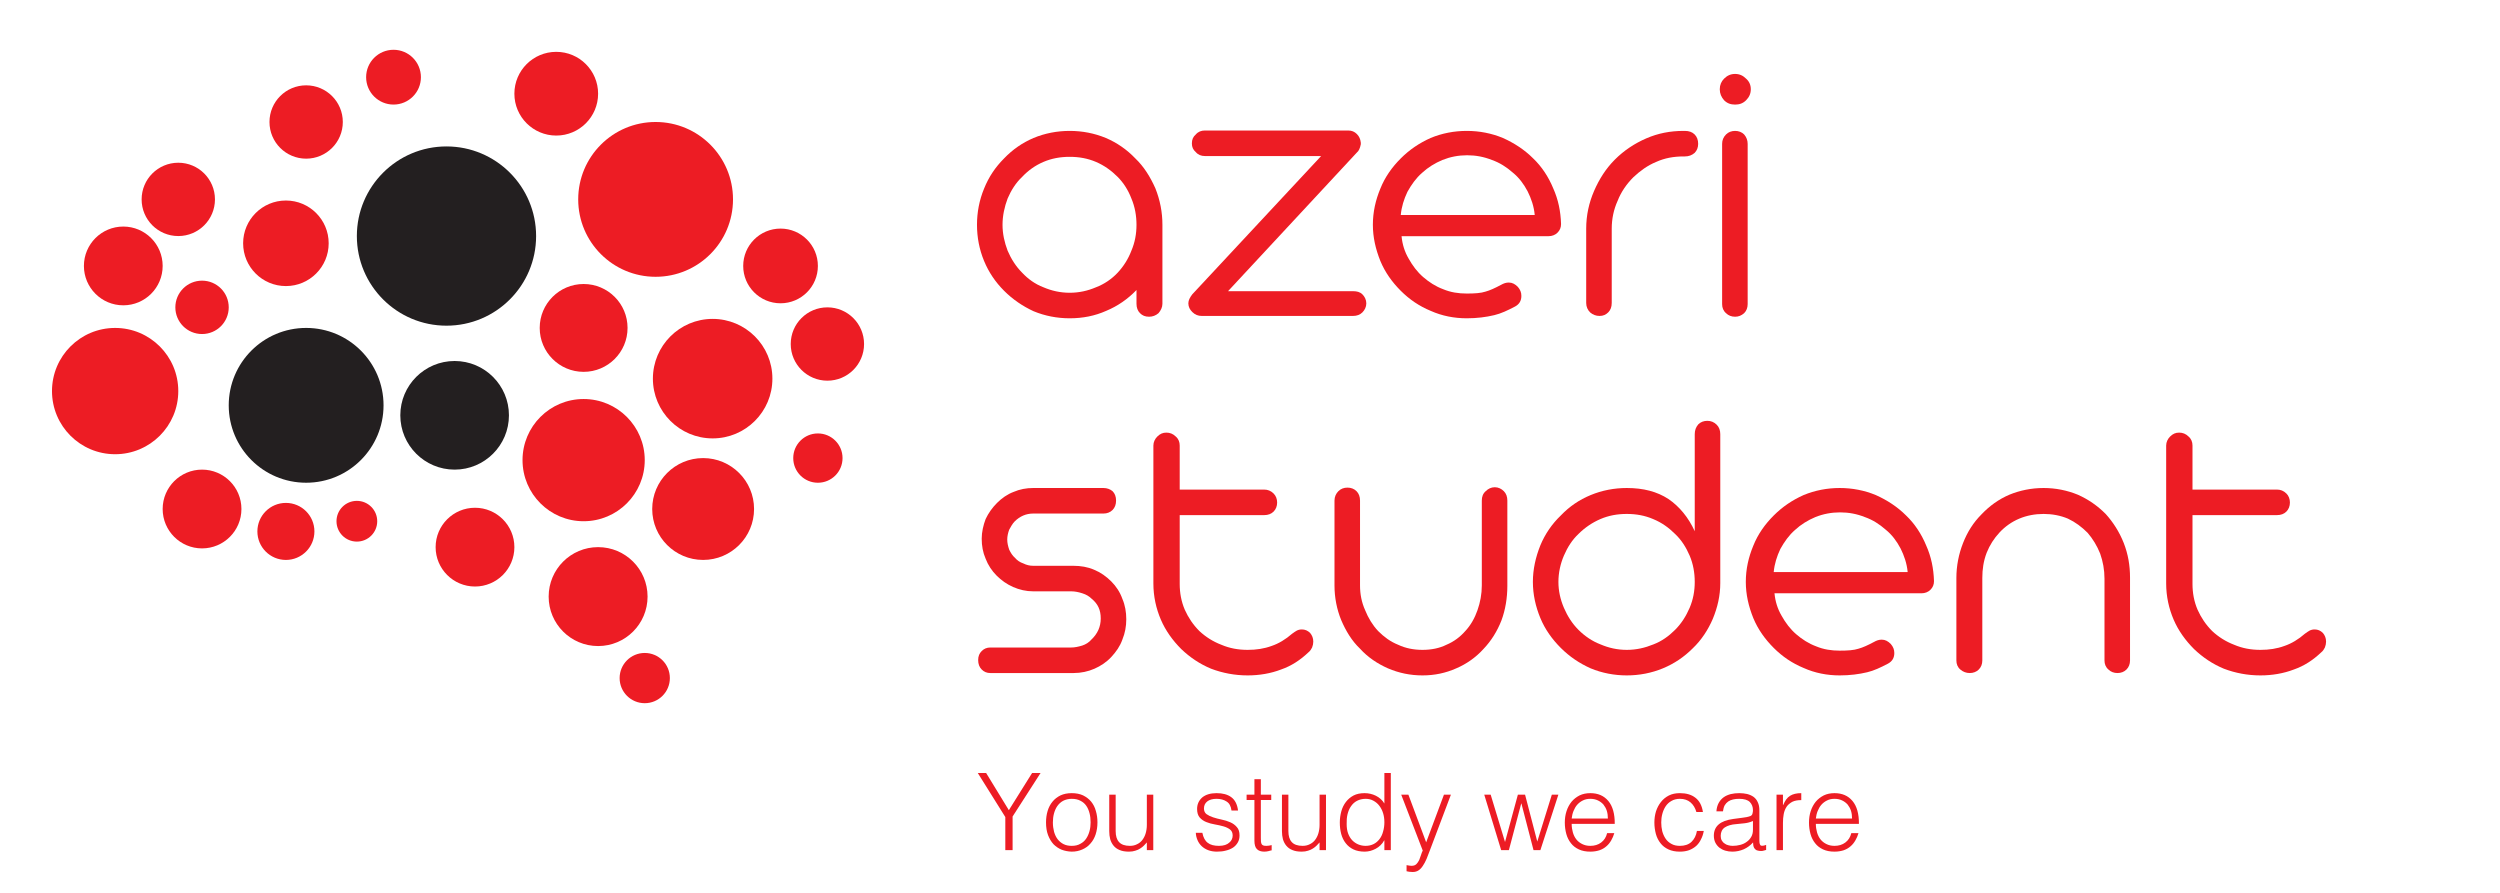 <svg xmlns="http://www.w3.org/2000/svg" xmlns:xlink="http://www.w3.org/1999/xlink"
     xmlns:inkscape="http://www.inkscape.org/namespaces/inkscape" version="1.1" viewBox="30 80 280 100">
     <defs>
          <path id="font_0_734"
               d="M.26-.006C.228-.006 .197 0 .168 .012 .14 .025 .115 .042 .093 .064 .071 .086 .054 .111 .042 .14 .03 .169 .024 .2 .024 .232 .024 .264 .03 .295 .042 .324 .054 .354 .071 .379 .093 .401 .115 .424 .14 .441 .168 .453 .197 .465 .228 .471 .26 .471 .292 .471 .323 .465 .352 .453 .38 .441 .405 .424 .427 .401 .449 .38 .465 .354 .478 .325 .49 .295 .496 .264 .496 .232V.031C.496 .022 .492 .014 .486 .007 .479 .001 .471-.002 .462-.002 .452-.002 .445 .001 .439 .007 .433 .013 .43 .021 .43 .031L.43 .066C.408 .043 .382 .025 .353 .013 .324 0 .293-.006 .26-.006M.26 .059C.284 .059 .306 .064 .327 .073 .348 .081 .367 .094 .382 .11 .397 .126 .409 .145 .417 .166 .426 .187 .43 .209 .43 .232 .43 .255 .426 .278 .417 .299 .409 .32 .397 .339 .382 .354 .366 .37 .348 .383 .327 .392 .306 .401 .284 .405 .26 .405 .236 .405 .214 .401 .193 .392 .172 .383 .154 .37 .139 .354 .123 .339 .111 .32 .102 .299 .094 .278 .089 .255 .089 .232 .089 .209 .094 .187 .102 .166 .111 .145 .123 .126 .139 .11 .154 .094 .172 .081 .193 .073 .214 .064 .236 .059 .26 .059Z" />
          <path id="font_0_542"
               d="M.055 0C.046 0 .038 .003 .031 .01 .025 .016 .021 .023 .021 .032 .021 .04 .025 .047 .031 .055L.359 .407H.063C.054 .407 .046 .41 .04 .417 .033 .423 .03 .43 .03 .439 .03 .449 .033 .456 .04 .462 .046 .469 .054 .472 .063 .472H.428C.437 .472 .444 .469 .45 .463 .456 .457 .459 .45 .46 .441V.437C.458 .427 .455 .42 .45 .416L.122 .063H.44C.45 .063 .458 .061 .464 .055 .47 .049 .474 .041 .474 .032 .474 .023 .47 .015 .464 .009 .458 .003 .45 0 .44 0H.055Z" />
          <path id="font_0_613"
               d="M.26-.006C.228-.006 .197 0 .168 .013 .139 .025 .114 .042 .092 .064 .07 .086 .052 .111 .04 .14 .028 .17 .021 .2 .021 .232 .021 .265 .028 .295 .04 .324 .052 .354 .07 .379 .092 .401 .114 .423 .139 .44 .168 .453 .197 .465 .228 .471 .26 .471 .292 .471 .323 .465 .352 .453 .381 .44 .407 .423 .429 .401 .451 .38 .468 .354 .48 .325 .493 .296 .499 .266 .5 .234 .5 .225 .497 .218 .491 .212 .485 .206 .477 .203 .468 .203H.094C.096 .182 .102 .163 .112 .146 .122 .128 .134 .112 .149 .099 .164 .086 .181 .075 .2 .068 .219 .06 .239 .057 .26 .057 .28 .057 .296 .058 .308 .062 .319 .065 .332 .071 .347 .079 .354 .083 .36 .085 .367 .085 .376 .085 .383 .081 .39 .074 .396 .067 .399 .06 .399 .051 .399 .039 .394 .03 .383 .024 .364 .014 .347 .006 .33 .002 .309-.003 .286-.006 .26-.006M.433 .257C.431 .279 .424 .299 .415 .317 .405 .336 .393 .352 .377 .365 .361 .379 .344 .39 .324 .397 .304 .405 .283 .409 .261 .409 .239 .409 .218 .405 .198 .397 .179 .389 .161 .378 .146 .364 .131 .351 .119 .334 .109 .316 .1 .297 .094 .278 .092 .257H.433Z" />
          <path id="font_0_459"
               d="M.077 0C.068 0 .06 .003 .053 .009 .047 .015 .043 .023 .043 .033V.222C.043 .256 .05 .288 .063 .318 .076 .348 .093 .375 .116 .398 .139 .421 .166 .439 .196 .452 .226 .465 .257 .471 .291 .471H.294C.305 .471 .313 .468 .319 .462 .325 .456 .328 .448 .328 .438 .328 .429 .325 .421 .319 .415 .312 .409 .304 .406 .294 .406H.291C.266 .406 .243 .402 .221 .392 .199 .383 .18 .369 .163 .353 .146 .336 .132 .316 .123 .293 .113 .271 .108 .247 .108 .222V.033C.108 .023 .105 .015 .099 .009 .093 .003 .086 0 .077 0Z" />
          <path id="font_0_366"
               d="M.083 .538C.072 .538 .063 .541 .055 .549 .048 .557 .044 .566 .044 .577 .044 .588 .048 .597 .055 .604 .063 .612 .072 .616 .083 .616 .094 .616 .103 .612 .111 .604 .119 .597 .123 .588 .123 .577 .123 .566 .119 .557 .111 .549 .103 .541 .094 .538 .083 .538M.083-.002C.074-.002 .066 .001 .06 .007 .053 .013 .05 .021 .05 .03V.438C.05 .447 .053 .455 .06 .462 .066 .468 .074 .471 .083 .471 .092 .471 .1 .468 .106 .462 .112 .455 .115 .447 .115 .438V.03C.115 .021 .112 .013 .106 .007 .099 .001 .092-.002 .083-.002Z" />
          <path id="font_0_1" d="M0 0Z" />
          <path id="font_0_468"
               d="M.058 0C.049 0 .042 .003 .036 .009 .03 .015 .027 .023 .027 .033 .027 .043 .03 .05 .036 .056 .042 .062 .049 .065 .058 .065H.264C.273 .065 .282 .067 .292 .07 .301 .073 .309 .078 .315 .085 .331 .1 .339 .118 .339 .139 .339 .16 .332 .176 .316 .189 .31 .195 .302 .2 .292 .203 .283 .206 .273 .208 .264 .208H.167C.149 .208 .132 .212 .116 .219 .1 .226 .086 .236 .074 .248 .062 .26 .052 .275 .046 .291 .039 .307 .036 .324 .036 .342 .036 .359 .04 .376 .046 .392 .053 .407 .063 .421 .075 .433 .087 .445 .101 .455 .117 .461 .133 .468 .15 .471 .167 .471H.346C.355 .471 .363 .468 .369 .463 .375 .457 .378 .449 .378 .439 .378 .429 .375 .421 .369 .415 .363 .409 .355 .406 .346 .406H.167C.149 .406 .133 .399 .12 .386 .114 .38 .11 .372 .106 .365 .103 .357 .101 .348 .101 .34 .101 .331 .103 .323 .106 .314 .11 .306 .114 .299 .121 .293 .126 .287 .133 .282 .142 .279 .15 .275 .158 .273 .167 .273H.269C.288 .273 .306 .27 .322 .263 .339 .256 .353 .246 .366 .233 .378 .221 .388 .206 .394 .189 .401 .173 .404 .155 .404 .137 .404 .119 .401 .102 .394 .085 .388 .068 .378 .054 .366 .041 .354 .028 .339 .018 .323 .011 .307 .004 .289 0 .27 0H.058Z" />
          <path id="font_0_483"
               d="M.283-.006C.25-.006 .219-0 .19 .011 .161 .023 .136 .04 .114 .061 .092 .083 .074 .108 .062 .136 .05 .164 .043 .195 .043 .228V.579C.043 .588 .047 .596 .053 .602 .06 .609 .067 .612 .076 .612 .085 .612 .093 .609 .1 .602 .107 .596 .11 .588 .11 .579V.467H.325C.334 .467 .342 .464 .349 .457 .355 .451 .358 .443 .358 .434 .358 .425 .355 .417 .349 .411 .343 .405 .335 .402 .325 .402H.11V.227C.11 .204 .114 .182 .123 .161 .132 .141 .144 .123 .16 .107 .176 .092 .195 .08 .216 .072 .237 .063 .259 .059 .283 .059 .305 .059 .325 .062 .344 .069 .362 .075 .38 .086 .396 .1 .401 .104 .405 .106 .408 .108 .412 .11 .416 .111 .421 .111 .429 .111 .436 .108 .442 .102 .447 .096 .45 .089 .45 .08 .45 .075 .449 .07 .447 .065 .445 .061 .442 .056 .438 .053 .417 .033 .394 .018 .368 .009 .342-.001 .313-.006 .283-.006Z" />
          <path id="font_0_499"
               d="M.267-.006C.236-.006 .207 0 .179 .012 .152 .024 .128 .04 .108 .062 .087 .082 .072 .107 .06 .135 .049 .162 .043 .192 .043 .223V.439C.043 .449 .047 .457 .053 .463 .059 .469 .067 .472 .076 .472 .085 .472 .093 .469 .099 .463 .105 .457 .108 .449 .108 .439V.223C.108 .201 .112 .18 .121 .16 .129 .14 .14 .122 .154 .107 .169 .092 .185 .08 .205 .072 .224 .063 .245 .059 .267 .059 .289 .059 .31 .063 .328 .072 .347 .08 .363 .092 .376 .107 .39 .122 .4 .14 .407 .16 .414 .18 .418 .201 .418 .223V.439C.418 .449 .421 .457 .428 .463 .434 .469 .442 .473 .451 .473 .46 .473 .468 .469 .474 .463 .48 .457 .483 .449 .483 .439V.222C.483 .191 .478 .161 .468 .134 .457 .106 .442 .082 .422 .061 .403 .04 .379 .023 .353 .012 .326 0 .298-.006 .267-.006Z" />
          <path id="font_0_735"
               d="M.26-.006C.228-.006 .197 0 .168 .012 .139 .025 .114 .042 .092 .064 .07 .086 .052 .111 .04 .14 .028 .169 .021 .2 .021 .232 .021 .264 .028 .295 .04 .325 .052 .354 .07 .38 .092 .401 .114 .424 .139 .441 .168 .453 .197 .465 .228 .471 .26 .471 .302 .471 .337 .462 .366 .443 .394 .424 .417 .396 .433 .361V.608C.433 .618 .436 .626 .442 .633 .448 .639 .456 .642 .465 .642 .474 .642 .482 .639 .489 .632 .495 .626 .498 .618 .498 .608V.229C.498 .197 .491 .167 .479 .138 .467 .11 .45 .084 .428 .063 .406 .041 .381 .024 .352 .012 .323 0 .292-.006 .26-.006M.26 .059C.284 .059 .306 .064 .328 .073 .349 .081 .367 .094 .383 .11 .399 .126 .411 .145 .42 .166 .429 .187 .433 .209 .433 .232 .433 .255 .429 .278 .42 .299 .411 .32 .399 .339 .383 .354 .367 .37 .349 .383 .327 .392 .306 .401 .284 .405 .26 .405 .236 .405 .214 .401 .193 .392 .172 .383 .153 .37 .137 .354 .121 .339 .109 .32 .1 .299 .091 .278 .086 .255 .086 .232 .086 .209 .091 .187 .1 .166 .109 .145 .121 .126 .137 .11 .153 .094 .172 .081 .193 .073 .214 .064 .236 .059 .26 .059Z" />
          <path id="font_0_404"
               d="M.07 0C.061 0 .053 .003 .046 .009 .039 .015 .036 .023 .036 .032V.242C.036 .273 .042 .303 .053 .331 .064 .359 .079 .383 .1 .404 .12 .425 .143 .442 .171 .454 .198 .465 .227 .471 .258 .471 .289 .471 .318 .465 .345 .454 .372 .442 .395 .426 .416 .405 .435 .384 .451 .359 .462 .331 .473 .303 .478 .274 .478 .243V.032C.478 .023 .475 .015 .469 .009 .463 .003 .455 0 .446 0 .437 0 .429 .003 .423 .009 .416 .015 .413 .023 .413 .032V.24C.413 .263 .409 .284 .402 .304 .394 .324 .383 .342 .37 .357 .355 .372 .339 .384 .32 .393 .301 .401 .28 .405 .258 .405 .236 .405 .215 .401 .196 .393 .177 .385 .16 .373 .146 .358 .132 .343 .121 .326 .113 .306 .105 .285 .102 .264 .102 .242V.032C.102 .023 .099 .015 .093 .009 .087 .003 .079 0 .07 0Z" />
          <path id="font_1_58"
               d="M.302 .373 .519 .72H.598L.337 .314V0H.269V.309L.012 .72H.09L.302 .373Z" />
          <path id="font_1_80"
               d="M.278-.014C.245-.013 .213-.007 .184 .004 .155 .016 .13 .033 .108 .055 .087 .078 .07 .106 .057 .14 .044 .174 .038 .214 .038 .259 .038 .297 .043 .333 .053 .366 .063 .399 .078 .428 .098 .452 .118 .477 .143 .496 .173 .511 .203 .525 .238 .532 .278 .532 .319 .532 .354 .525 .384 .511 .414 .496 .439 .477 .459 .453 .479 .428 .494 .4 .503 .366 .513 .333 .518 .297 .518 .259 .518 .218 .512 .181 .501 .147 .49 .114 .474 .085 .452 .061 .432 .037 .406 .019 .376 .006 .347-.007 .314-.014 .278-.014M.454 .259C.454 .29 .451 .319 .444 .345 .437 .372 .427 .395 .413 .415 .399 .435 .381 .45 .359 .461 .337 .473 .31 .479 .278 .479 .247 .479 .22 .472 .197 .46 .175 .448 .157 .431 .143 .411 .129 .391 .119 .367 .112 .341 .105 .315 .102 .287 .102 .259 .102 .227 .106 .198 .113 .171 .121 .144 .132 .12 .147 .101 .162 .082 .18 .067 .202 .056 .224 .045 .249 .04 .278 .04 .309 .04 .336 .046 .358 .059 .381 .071 .399 .087 .413 .108 .427 .129 .437 .152 .444 .178 .451 .204 .454 .231 .454 .259Z" />
          <path id="font_1_86"
               d="M.423 .518H.483V0H.423V.072C.415 .063 .406 .053 .396 .043 .386 .033 .375 .024 .362 .016 .349 .007 .333 0 .316-.005 .299-.011 .279-.014 .256-.014 .221-.014 .192-.009 .169 .001 .146 .01 .127 .024 .113 .041 .098 .059 .088 .079 .081 .102 .075 .125 .072 .15 .072 .177V.518H.132V.178C.132 .133 .142 .099 .163 .076 .184 .052 .218 .04 .265 .04 .29 .04 .312 .045 .331 .055 .351 .064 .368 .078 .381 .095 .394 .112 .405 .133 .412 .157 .419 .181 .423 .207 .423 .236V.518Z" />
          <path id="font_1_3" d="M0 0Z" />
          <path id="font_1_84"
               d="M.107 .162C.116 .117 .133 .086 .158 .068 .182 .049 .217 .04 .262 .04 .284 .04 .303 .043 .319 .048 .335 .053 .348 .061 .358 .07 .369 .079 .377 .089 .382 .1 .387 .111 .39 .123 .39 .136 .39 .161 .382 .18 .365 .193 .349 .205 .329 .215 .304 .222 .279 .229 .253 .235 .224 .24 .195 .245 .169 .252 .144 .262 .119 .272 .099 .286 .082 .305 .066 .324 .058 .35 .058 .384 .058 .428 .074 .463 .105 .491 .137 .518 .182 .532 .24 .532 .296 .532 .342 .52 .376 .495 .411 .47 .433 .428 .44 .37H.379C.374 .41 .359 .438 .333 .454 .309 .47 .277 .479 .239 .479 .201 .479 .172 .47 .152 .454 .132 .438 .122 .416 .122 .389 .122 .366 .13 .348 .146 .336 .163 .324 .183 .314 .208 .306 .233 .298 .259 .291 .288 .285 .317 .279 .343 .271 .368 .26 .393 .249 .413 .234 .429 .215 .446 .197 .454 .171 .454 .137 .454 .113 .449 .091 .438 .072 .427 .053 .413 .037 .394 .024 .375 .012 .353 .002 .327-.004 .302-.011 .274-.014 .243-.014 .212-.014 .185-.009 .161-0 .138 .009 .118 .021 .101 .037 .084 .053 .071 .072 .062 .093 .053 .114 .047 .137 .046 .162H.107Z" />
          <path id="font_1_85"
               d="M.254-.002C.247-.003 .237-.005 .225-.009 .213-.012 .2-.014 .185-.014 .155-.014 .132-.006 .117 .009 .101 .024 .093 .051 .093 .089V.468H.02V.518H.093V.662H.153V.518H.25V.468H.153V.113C.153 .1 .153 .089 .154 .08 .155 .071 .157 .063 .16 .057 .163 .051 .168 .047 .175 .044 .183 .041 .192 .04 .205 .04 .213 .04 .221 .041 .229 .042 .238 .043 .246 .045 .254 .047V-.002Z" />
          <path id="font_1_69"
               d="M.472 .261C.472 .291 .468 .319 .46 .345 .452 .371 .44 .394 .425 .414 .41 .434 .392 .449 .37 .461 .349 .473 .324 .479 .297 .479 .266 .479 .239 .472 .216 .46 .193 .448 .175 .431 .16 .409 .145 .388 .135 .363 .128 .335 .121 .306 .119 .276 .12 .243 .12 .211 .124 .182 .133 .157 .142 .132 .155 .11 .171 .093 .187 .076 .206 .063 .227 .054 .248 .045 .272 .04 .297 .04 .325 .04 .35 .046 .372 .057 .394 .068 .412 .084 .427 .104 .442 .123 .453 .147 .46 .174 .468 .201 .472 .23 .472 .261M.472 .72H.532V0H.472V.091H.47C.461 .074 .45 .059 .436 .046 .423 .033 .408 .022 .391 .013 .375 .004 .358-.002 .341-.007 .324-.011 .307-.014 .29-.014 .248-.014 .212-.007 .183 .007 .154 .021 .13 .04 .111 .065 .092 .089 .078 .118 .069 .151 .06 .185 .056 .22 .056 .258 .056 .294 .061 .329 .07 .362 .079 .396 .094 .425 .113 .45 .132 .475 .156 .495 .184 .51 .213 .525 .248 .532 .287 .532 .324 .532 .359 .524 .392 .508 .426 .491 .453 .467 .472 .435V.72Z" />
          <path id="font_1_90"
               d="M.068-.14C.076-.142 .084-.143 .092-.144 .101-.146 .109-.146 .118-.146 .135-.146 .148-.141 .159-.131 .17-.12 .179-.107 .186-.092 .192-.077 .198-.061 .203-.045 .208-.029 .213-.015 .219-.004L.018 .518H.085L.251 .073 .417 .518H.482L.289 .007C.277-.026 .265-.055 .255-.081 .244-.107 .232-.129 .219-.148 .207-.166 .194-.18 .178-.19 .164-.199 .146-.204 .125-.204 .114-.204 .104-.203 .094-.202 .085-.201 .076-.199 .068-.197V-.14Z" />
          <path id="font_1_88"
               d="M.51 .08 .646 .518H.707L.539 0H.475L.362 .435H.36L.245 0H.173L.015 .518H.075L.209 .076 .329 .518H.396L.51 .08Z" />
          <path id="font_1_70"
               d="M.447 .295C.447 .32 .444 .344 .437 .367 .43 .389 .419 .408 .406 .425 .392 .441 .375 .454 .354 .464 .333 .474 .31 .479 .283 .479 .256 .479 .233 .474 .212 .463 .192 .453 .175 .44 .16 .423 .146 .407 .135 .387 .126 .365 .117 .343 .112 .32 .109 .295H.447M.109 .245C.109 .217 .113 .191 .12 .166 .127 .141 .138 .119 .152 .101 .167 .082 .185 .068 .207 .057 .229 .046 .254 .04 .283 .04 .322 .04 .356 .05 .384 .071 .412 .092 .431 .121 .44 .159H.507C.5 .134 .49 .112 .478 .091 .466 .07 .451 .051 .433 .036 .415 .02 .394 .008 .369-.001 .344-.009 .316-.014 .283-.014 .242-.014 .206-.007 .176 .007 .146 .021 .121 .04 .102 .065 .083 .089 .068 .118 .059 .151 .05 .184 .045 .219 .045 .257 .045 .295 .05 .331 .061 .364 .072 .398 .088 .427 .108 .452 .129 .477 .154 .496 .183 .511 .212 .525 .246 .532 .283 .532 .354 .532 .41 .508 .451 .459 .492 .41 .512 .338 .511 .245H.109Z" />
          <path id="font_1_68"
               d="M.439 .356C.428 .394 .41 .424 .384 .446 .358 .468 .325 .479 .285 .479 .254 .479 .228 .472 .206 .459 .184 .447 .166 .43 .152 .409 .138 .388 .128 .364 .121 .338 .114 .312 .111 .285 .111 .258 .111 .231 .114 .204 .12 .178 .127 .152 .137 .129 .151 .108 .165 .087 .183 .071 .205 .059 .227 .046 .254 .04 .285 .04 .33 .04 .366 .052 .393 .077 .419 .102 .437 .136 .444 .179H.508C.503 .15 .494 .124 .482 .101 .471 .077 .456 .057 .438 .04 .419 .023 .397 .01 .372 0 .347-.009 .318-.014 .285-.014 .244-.014 .208-.007 .178 .007 .148 .021 .123 .04 .104 .065 .085 .089 .07 .118 .061 .151 .052 .185 .047 .22 .047 .258 .047 .294 .052 .329 .062 .362 .073 .395 .088 .424 .108 .449 .128 .475 .153 .495 .182 .51 .212 .525 .246 .532 .285 .532 .345 .532 .393 .518 .43 .489 .467 .461 .491 .416 .5 .356H.439Z" />
          <path id="font_1_66"
               d="M.411 .272C.386 .261 .36 .254 .334 .251 .308 .248 .282 .245 .256 .243 .21 .24 .174 .229 .148 .212 .123 .195 .11 .168 .11 .133 .11 .117 .113 .103 .119 .092 .126 .08 .134 .07 .145 .063 .155 .055 .167 .049 .18 .046 .194 .042 .208 .04 .222 .04 .246 .04 .269 .043 .292 .049 .315 .055 .335 .064 .352 .077 .37 .089 .384 .105 .395 .124 .406 .143 .411 .165 .411 .191V.272M.31 .302C.321 .304 .335 .306 .35 .308 .366 .311 .379 .315 .389 .319 .399 .324 .405 .332 .407 .343 .41 .354 .411 .364 .411 .373 .411 .404 .401 .429 .382 .449 .362 .469 .329 .479 .282 .479 .261 .479 .242 .477 .225 .473 .208 .469 .193 .463 .18 .454 .167 .445 .156 .433 .147 .418 .139 .403 .134 .384 .131 .362H.07C.072 .392 .079 .418 .091 .44 .103 .462 .118 .479 .137 .493 .156 .507 .178 .516 .203 .523 .228 .529 .255 .532 .283 .532 .309 .532 .334 .529 .357 .524 .38 .518 .4 .509 .417 .497 .434 .484 .447 .468 .456 .447 .466 .427 .471 .401 .471 .371V.089C.471 .066 .475 .051 .483 .044 .492 .038 .509 .04 .534 .049V.002C.529 .001 .522-.001 .513-.004 .504-.007 .496-.008 .487-.008 .478-.008 .469-.007 .46-.005 .45-.004 .442-0 .436 .005 .43 .01 .425 .016 .421 .023 .418 .03 .415 .037 .414 .046 .413 .054 .412 .063 .412 .072 .387 .044 .358 .023 .325 .008 .292-.006 .257-.014 .219-.014 .196-.014 .174-.011 .154-.005 .133 .001 .114 .011 .098 .023 .082 .036 .069 .052 .06 .07 .051 .088 .046 .11 .046 .135 .046 .223 .106 .275 .227 .291L.31 .302Z" />
          <path id="font_1_83"
               d="M.135 0H.075V.518H.135V.421H.137C.154 .462 .175 .491 .201 .507 .228 .524 .263 .532 .306 .532V.467C.272 .467 .244 .462 .222 .451 .2 .439 .182 .424 .169 .405 .156 .385 .147 .363 .142 .336 .137 .31 .135 .283 .135 .254V0Z" />
          <clipPath id="clip_2">
               <path transform="matrix(1,0,0,-1,0,260.791)" d="M0 260.791H321.301V0H0Z" />
          </clipPath>
     </defs>
     <g inkscape:groupmode="layer" inkscape:label="Layer 1">
          <use data-text="a" xlink:href="#font_0_734" transform="matrix(44,0,0,-44,138.367,115.385)"
               fill="#ed1c24" />
          <use data-text="z" xlink:href="#font_0_542" transform="matrix(44,0,0,-44,162.171,115.385)"
               fill="#ed1c24" />
          <use data-text="e" xlink:href="#font_0_613" transform="matrix(44,0,0,-44,182.838,115.385)" fill="#ed1c24" />
          <use data-text="r" xlink:href="#font_0_459" transform="matrix(44,0,0,-44,205.762,115.385)" fill="#ed1c24" />
          <use data-text="i" xlink:href="#font_0_366" transform="matrix(44,0,0,-44,220.678,115.385)" fill="#ed1c24" />
          <use data-text=" " xlink:href="#font_0_1" transform="matrix(44,0,0,-44,227.951,115.385)" fill="#ed1c24" />
          <use data-text="s" xlink:href="#font_0_468" transform="matrix(44,0,0,-44,138.367,155.381)"
               fill="#ed1c24" />
          <use data-text="t" xlink:href="#font_0_483" transform="matrix(44,0,0,-44,157.287,155.381)"
               fill="#ed1c24" />
          <use data-text="u" xlink:href="#font_0_499" transform="matrix(44,0,0,-44,177.571,155.381)"
               fill="#ed1c24" />
          <use data-text="d" xlink:href="#font_0_735" transform="matrix(44,0,0,-44,200.759,155.381)"
               fill="#ed1c24" />
          <use data-text="e" xlink:href="#font_0_613" transform="matrix(44,0,0,-44,224.607,155.381)"
               fill="#ed1c24" />
          <use data-text="n" xlink:href="#font_0_404" transform="matrix(44,0,0,-44,247.531,155.381)"
               fill="#ed1c24" />
          <use data-text="t" xlink:href="#font_0_483" transform="matrix(44,0,0,-44,270.719,155.381)"
               fill="#ed1c24" />
          <use data-text="Y" xlink:href="#font_1_58" transform="matrix(12,0,0,-12,139.367,175.216)" fill="#ed1c24" />
          <use data-text="o" xlink:href="#font_1_80" transform="matrix(12,0,0,-12,146.699,175.216)" fill="#ed1c24" />
          <use data-text="u" xlink:href="#font_1_86" transform="matrix(12,0,0,-12,153.371,175.216)" fill="#ed1c24" />
          <use data-text=" " xlink:href="#font_1_3" transform="matrix(12,0,0,-12,160.043,175.216)" fill="#ed1c24" />
          <use data-text="s" xlink:href="#font_1_84" transform="matrix(12,0,0,-12,163.379,175.216)" fill="#ed1c24" />
          <use data-text="t" xlink:href="#font_1_85" transform="matrix(12,0,0,-12,169.379,175.216)" fill="#ed1c24" />
          <use data-text="u" xlink:href="#font_1_86" transform="matrix(12,0,0,-12,172.715,175.216)" fill="#ed1c24" />
          <use data-text="d" xlink:href="#font_1_69" transform="matrix(12,0,0,-12,179.387,175.216)"
               fill="#ed1c24" />
          <use data-text="y" xlink:href="#font_1_90" transform="matrix(12,0,0,-12,186.719,175.216)" fill="#ed1c24" />
          <use data-text=" " xlink:href="#font_1_3" transform="matrix(12,0,0,-12,192.719,175.216)" fill="#ed1c24" />
          <use data-text="w" xlink:href="#font_1_88" transform="matrix(12,0,0,-12,196.055,175.216)"
               fill="#ed1c24" />
          <use data-text="e" xlink:href="#font_1_70" transform="matrix(12,0,0,-12,204.719,175.216)" fill="#ed1c24" />
          <use data-text=" " xlink:href="#font_1_3" transform="matrix(12,0,0,-12,211.391,175.216)" fill="#ed1c24" />
          <use data-text="c" xlink:href="#font_1_68" transform="matrix(12,0,0,-12,214.727,175.216)"
               fill="#ed1c24" />
          <use data-text="a" xlink:href="#font_1_66" transform="matrix(12,0,0,-12,221.399,175.216)"
               fill="#ed1c24" />
          <use data-text="r" xlink:href="#font_1_83" transform="matrix(12,0,0,-12,228.071,175.216)"
               fill="#ed1c24" />
          <use data-text="e" xlink:href="#font_1_70" transform="matrix(12,0,0,-12,232.067,175.216)"
               fill="#ed1c24" />
          <g clip-path="url(#clip_2)">
               <path transform="matrix(1,0,0,-1,90.044,106.438)"
                    d="M0 0C0-5.544-4.494-10.038-10.038-10.038-15.582-10.038-20.076-5.544-20.076 0-20.076 5.544-15.582 10.038-10.038 10.038-4.494 10.038 0 5.544 0 0"
                    fill="#231f20" />
               <path transform="matrix(1,0,0,-1,72.957,125.397)"
                    d="M0 0C0-4.788-3.882-8.669-8.669-8.669-13.457-8.669-17.339-4.788-17.339 0-17.339 4.788-13.457 8.669-8.669 8.669-3.882 8.669 0 4.788 0 0"
                    fill="#231f20" />
               <path transform="matrix(1,0,0,-1,112.097,102.332)"
                    d="M0 0C0-4.788-3.881-8.669-8.669-8.669-13.457-8.669-17.338-4.788-17.338 0-17.338 4.788-13.457 8.669-8.669 8.669-3.881 8.669 0 4.788 0 0"
                    fill="#ed1c24" />
               <path transform="matrix(1,0,0,-1,49.968,123.801)"
                    d="M0 0C0-3.906-3.167-7.072-7.072-7.072-10.979-7.072-14.145-3.906-14.145 0-14.145 3.906-10.979 7.072-7.072 7.072-3.167 7.072 0 3.906 0 0"
                    fill="#ed1c24" />
               <path transform="matrix(1,0,0,-1,57.04,137.009)"
                    d="M0 0C0-2.436-1.975-4.411-4.411-4.411-6.847-4.411-8.822-2.436-8.822 0-8.822 2.436-6.847 4.411-4.411 4.411-1.975 4.411 0 2.436 0 0"
                    fill="#ed1c24" />
               <path transform="matrix(1,0,0,-1,54.075,102.332)"
                    d="M0 0C0-2.268-1.839-4.106-4.106-4.106-6.375-4.106-8.213-2.268-8.213 0-8.213 2.268-6.375 4.106-4.106 4.106-1.839 4.106 0 2.268 0 0"
                    fill="#ed1c24" />
               <path transform="matrix(1,0,0,-1,68.395,93.663)"
                    d="M0 0C0-2.268-1.839-4.107-4.106-4.107-6.375-4.107-8.213-2.268-8.213 0-8.213 2.268-6.375 4.106-4.106 4.106-1.839 4.106 0 2.268 0 0"
                    fill="#ed1c24" />
               <path transform="matrix(1,0,0,-1,96.988,90.495)"
                    d="M0 0C0-2.589-2.099-4.688-4.688-4.688-7.278-4.688-9.377-2.589-9.377 0-9.377 2.589-7.278 4.688-4.688 4.688-2.099 4.688 0 2.589 0 0"
                    fill="#ed1c24" />
               <path transform="matrix(1,0,0,-1,66.812,107.249)"
                    d="M0 0C0-2.646-2.145-4.791-4.791-4.791-7.437-4.791-9.582-2.646-9.582 0-9.582 2.646-7.437 4.791-4.791 4.791-2.145 4.791 0 2.646 0 0"
                    fill="#ed1c24" />
               <path transform="matrix(1,0,0,-1,48.218,109.785)"
                    d="M0 0C0-2.436-1.975-4.41-4.41-4.41-6.846-4.41-8.82-2.436-8.82 0-8.82 2.436-6.846 4.411-4.41 4.411-1.975 4.411 0 2.436 0 0"
                    fill="#ed1c24" />
               <path transform="matrix(1,0,0,-1,100.286,116.728)"
                    d="M0 0C0-2.717-2.202-4.919-4.919-4.919-7.636-4.919-9.839-2.717-9.839 0-9.839 2.717-7.636 4.919-4.919 4.919-2.202 4.919 0 2.717 0 0"
                    fill="#ed1c24" />
               <path transform="matrix(1,0,0,-1,87.002,126.515)"
                    d="M0 0C0-3.36-2.724-6.083-6.084-6.083-9.443-6.083-12.167-3.36-12.167 0-12.167 3.36-9.443 6.083-6.084 6.083-2.724 6.083 0 3.36 0 0"
                    fill="#231f20" />
               <path transform="matrix(1,0,0,-1,102.211,131.534)"
                    d="M0 0C0-3.78-3.064-6.844-6.844-6.844-10.624-6.844-13.688-3.78-13.688 0-13.688 3.78-10.624 6.844-6.844 6.844-3.064 6.844 0 3.78 0 0"
                    fill="#ed1c24" />
               <path transform="matrix(1,0,0,-1,116.508,122.408)"
                    d="M0 0C0-3.696-2.996-6.692-6.692-6.692-10.388-6.692-13.384-3.696-13.384 0-13.384 3.696-10.388 6.692-6.692 6.692-2.996 6.692 0 3.696 0 0"
                    fill="#ed1c24" />
               <path transform="matrix(1,0,0,-1,114.455,137.009)"
                    d="M0 0C0-3.15-2.554-5.703-5.704-5.703-8.854-5.703-11.407-3.15-11.407 0-11.407 3.15-8.854 5.704-5.704 5.704-2.554 5.704 0 3.15 0 0"
                    fill="#ed1c24" />
               <path transform="matrix(1,0,0,-1,102.528,146.819)"
                    d="M0 0C0-3.06-2.48-5.539-5.54-5.539-8.6-5.539-11.079-3.06-11.079 0-11.079 3.06-8.6 5.54-5.54 5.54-2.48 5.54 0 3.06 0 0"
                    fill="#ed1c24" />
               <path transform="matrix(1,0,0,-1,87.611,141.279)"
                    d="M0 0C0-2.436-1.975-4.411-4.411-4.411-6.847-4.411-8.821-2.436-8.821 0-8.821 2.436-6.847 4.41-4.411 4.41-1.975 4.41 0 2.436 0 0"
                    fill="#ed1c24" />
               <path transform="matrix(1,0,0,-1,72.249,138.378)"
                    d="M0 0C0-1.26-1.021-2.281-2.281-2.281-3.541-2.281-4.562-1.26-4.562 0-4.562 1.26-3.541 2.281-2.281 2.281-1.021 2.281 0 1.26 0 0"
                    fill="#ed1c24" />
               <path transform="matrix(1,0,0,-1,65.215,139.519)"
                    d="M0 0C0-1.764-1.43-3.194-3.194-3.194-4.958-3.194-6.388-1.764-6.388 0-6.388 1.764-4.958 3.194-3.194 3.194-1.43 3.194 0 1.764 0 0"
                    fill="#ed1c24" />
               <path transform="matrix(1,0,0,-1,121.603,109.785)"
                    d="M0 0C0-2.31-1.872-4.183-4.183-4.183-6.492-4.183-8.364-2.31-8.364 0-8.364 2.31-6.492 4.183-4.183 4.183-1.872 4.183 0 2.31 0 0"
                    fill="#ed1c24" />
               <path transform="matrix(1,0,0,-1,126.775,118.53)"
                    d="M0 0C0-2.268-1.839-4.106-4.106-4.106-6.375-4.106-8.213-2.268-8.213 0-8.213 2.268-6.375 4.106-4.106 4.106-1.839 4.106 0 2.268 0 0"
                    fill="#ed1c24" />
               <path transform="matrix(1,0,0,-1,124.365,131.306)"
                    d="M0 0C0-1.525-1.236-2.761-2.762-2.761-4.286-2.761-5.522-1.525-5.522 0-5.522 1.525-4.286 2.761-2.762 2.761-1.236 2.761 0 1.525 0 0"
                    fill="#ed1c24" />
               <path transform="matrix(1,0,0,-1,105.025,155.944)"
                    d="M0 0C0-1.555-1.26-2.814-2.813-2.814-4.367-2.814-5.627-1.555-5.627 0-5.627 1.554-4.367 2.813-2.813 2.813-1.26 2.813 0 1.554 0 0"
                    fill="#ed1c24" />
               <path transform="matrix(1,0,0,-1,77.143,88.644)"
                    d="M0 0C0-1.695-1.374-3.068-3.068-3.068-4.763-3.068-6.137-1.695-6.137 0-6.137 1.694-4.763 3.068-3.068 3.068-1.374 3.068 0 1.694 0 0"
                    fill="#ed1c24" />
               <path transform="matrix(1,0,0,-1,55.618,114.423)"
                    d="M0 0C0-1.651-1.338-2.989-2.989-2.989-4.64-2.989-5.979-1.651-5.979 0-5.979 1.651-4.64 2.989-2.989 2.989-1.338 2.989 0 1.651 0 0"
                    fill="#ed1c24" />
          </g>
     </g>
</svg>
